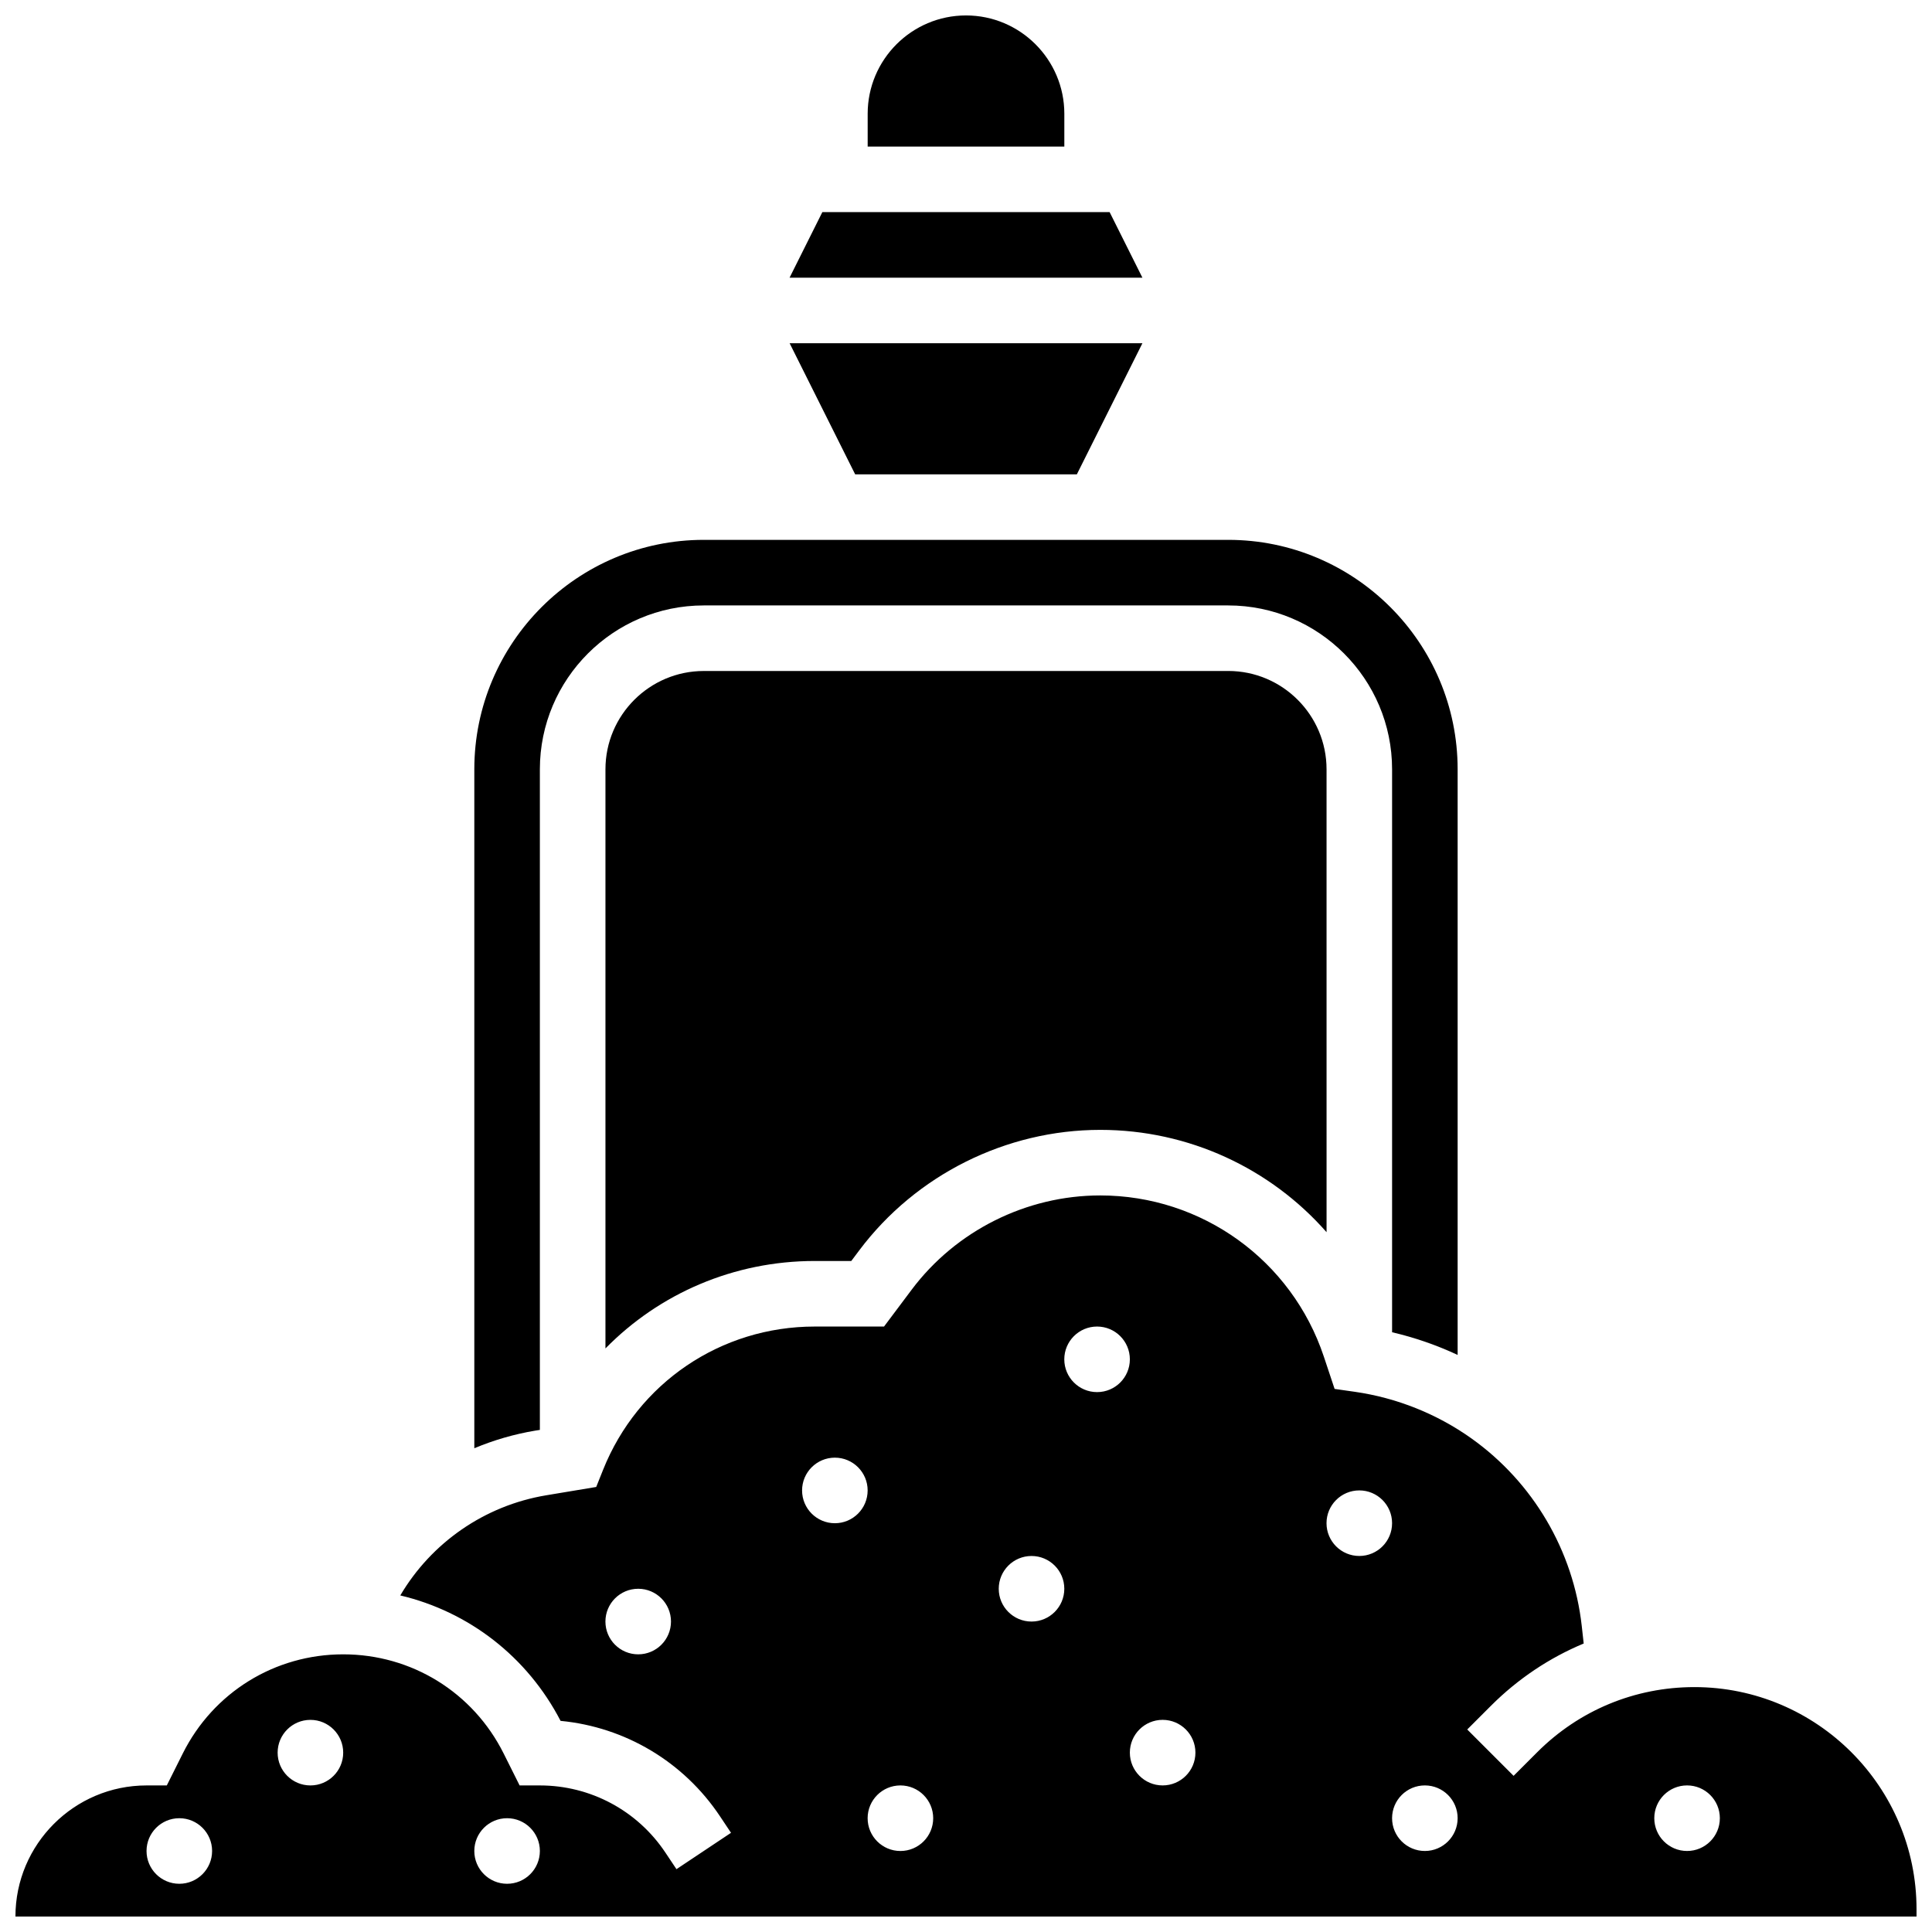 <?xml version="1.0" encoding="UTF-8"?>
<!-- Uploaded to: ICON Repo, www.iconrepo.com, Generator: ICON Repo Mixer Tools -->
<svg width="800px" height="800px" version="1.1" viewBox="144 144 512 512" xmlns="http://www.w3.org/2000/svg">
 <defs>
  <clipPath id="b">
   <path d="m373 148.09h54v34.906h-54z"/>
  </clipPath>
  <clipPath id="a">
   <path d="m148.09 460h503.81v191.9h-503.81z"/>
  </clipPath>
 </defs>
 <path d="m429.38 269.7 17.375-34.746h-93.5l17.371 34.746z"/>
 <path d="m287.07 522.94v-175.06c0-23.949 19.484-43.434 43.434-43.434h138.98c23.949 0 43.434 19.484 43.434 43.434v149.18c5.984 1.395 11.812 3.41 17.371 6.012v-155.2c0-33.527-27.277-60.805-60.805-60.805h-138.98c-33.527 0-60.805 27.277-60.805 60.805v179.93c5.137-2.152 10.566-3.742 16.203-4.68z"/>
 <g clip-path="url(#b)">
  <path d="m426.06 174.15c0-14.367-11.691-26.059-26.059-26.059s-26.059 11.691-26.059 26.059v8.688h52.117z"/>
 </g>
 <path d="m438.06 200.21h-76.129l-8.684 17.375h93.5z"/>
 <path d="m330.51 321.82c-14.367 0-26.059 11.691-26.059 26.059v153.47c14.301-14.578 34.062-23.176 55.461-23.176h9.688l2.106-2.809c14.996-19.996 38.875-31.938 63.875-31.938 23.5 0 45.141 10.234 59.973 27.117l-0.004-122.67c0-14.367-11.691-26.059-26.059-26.059z"/>
 <g clip-path="url(#a)">
  <path d="m593.02 591.1c-15.727 0-30.512 6.125-41.633 17.246l-6.269 6.269-12.285-12.285 6.269-6.269c7.168-7.168 15.512-12.73 24.594-16.512l-0.512-4.621c-2.219-19.953-12.875-38.082-29.246-49.738-9.125-6.496-19.824-10.77-30.938-12.355l-5.316-0.758-2.852-8.559c-8.516-25.547-32.332-42.715-59.262-42.715-19.559 0-38.242 9.34-49.977 24.988l-7.316 9.758h-18.371c-24.844 0-46.859 14.906-56.086 37.973l-1.816 4.539-13.25 2.207c-16.363 2.727-30.438 12.57-38.672 26.539 18.125 4.293 33.645 16.207 42.477 33.242 17.098 1.633 32.609 10.828 42.25 25.289l2.918 4.375-14.457 9.637-2.918-4.375c-7.43-11.156-19.871-17.816-33.281-17.816h-5.367l-4.234-8.469c-8.105-16.207-24.395-26.273-42.516-26.273-18.121 0-34.41 10.066-42.516 26.273l-4.234 8.469h-5.367c-19.16 0-34.746 15.586-34.746 34.746h503.81v-1.926c0-32.465-26.41-58.879-58.879-58.879zm-279.89-8.684c-4.797 0-8.688-3.891-8.688-8.688 0-4.797 3.891-8.688 8.688-8.688s8.688 3.891 8.688 8.688c-0.004 4.797-3.891 8.688-8.688 8.688zm-121.61 60.805c-4.797 0-8.688-3.891-8.688-8.688s3.891-8.688 8.688-8.688 8.688 3.891 8.688 8.688c-0.004 4.797-3.891 8.688-8.688 8.688zm34.742-26.062c-4.797 0-8.688-3.891-8.688-8.688s3.891-8.688 8.688-8.688 8.688 3.891 8.688 8.688c0 4.801-3.891 8.688-8.688 8.688zm52.121 26.062c-4.797 0-8.688-3.891-8.688-8.688s3.891-8.688 8.688-8.688 8.688 3.891 8.688 8.688c-0.004 4.797-3.891 8.688-8.688 8.688zm86.863-95.551c-4.797 0-8.688-3.891-8.688-8.688s3.891-8.688 8.688-8.688 8.688 3.891 8.688 8.688c-0.004 4.797-3.891 8.688-8.688 8.688zm17.371 86.863c-4.797 0-8.688-3.891-8.688-8.688s3.891-8.688 8.688-8.688 8.688 3.891 8.688 8.688-3.891 8.688-8.688 8.688zm34.746-60.805c-4.797 0-8.688-3.891-8.688-8.688 0-4.797 3.891-8.688 8.688-8.688s8.688 3.891 8.688 8.688c0 4.797-3.891 8.688-8.688 8.688zm17.371-60.805c-4.797 0-8.688-3.891-8.688-8.688s3.891-8.688 8.688-8.688c4.797 0 8.688 3.891 8.688 8.688s-3.887 8.688-8.688 8.688zm17.375 104.23c-4.797 0-8.688-3.891-8.688-8.688s3.891-8.688 8.688-8.688c4.797 0 8.688 3.891 8.688 8.688 0 4.801-3.891 8.688-8.688 8.688zm52.117-60.805c-4.797 0-8.688-3.891-8.688-8.688 0-4.797 3.891-8.688 8.688-8.688s8.688 3.891 8.688 8.688c0 4.801-3.891 8.688-8.688 8.688zm17.375 78.18c-4.797 0-8.688-3.891-8.688-8.688s3.891-8.688 8.688-8.688 8.688 3.891 8.688 8.688c-0.004 4.797-3.891 8.688-8.688 8.688zm69.488 0c-4.797 0-8.688-3.891-8.688-8.688s3.891-8.688 8.688-8.688 8.688 3.891 8.688 8.688-3.891 8.688-8.688 8.688z"/>
 </g>
</svg>